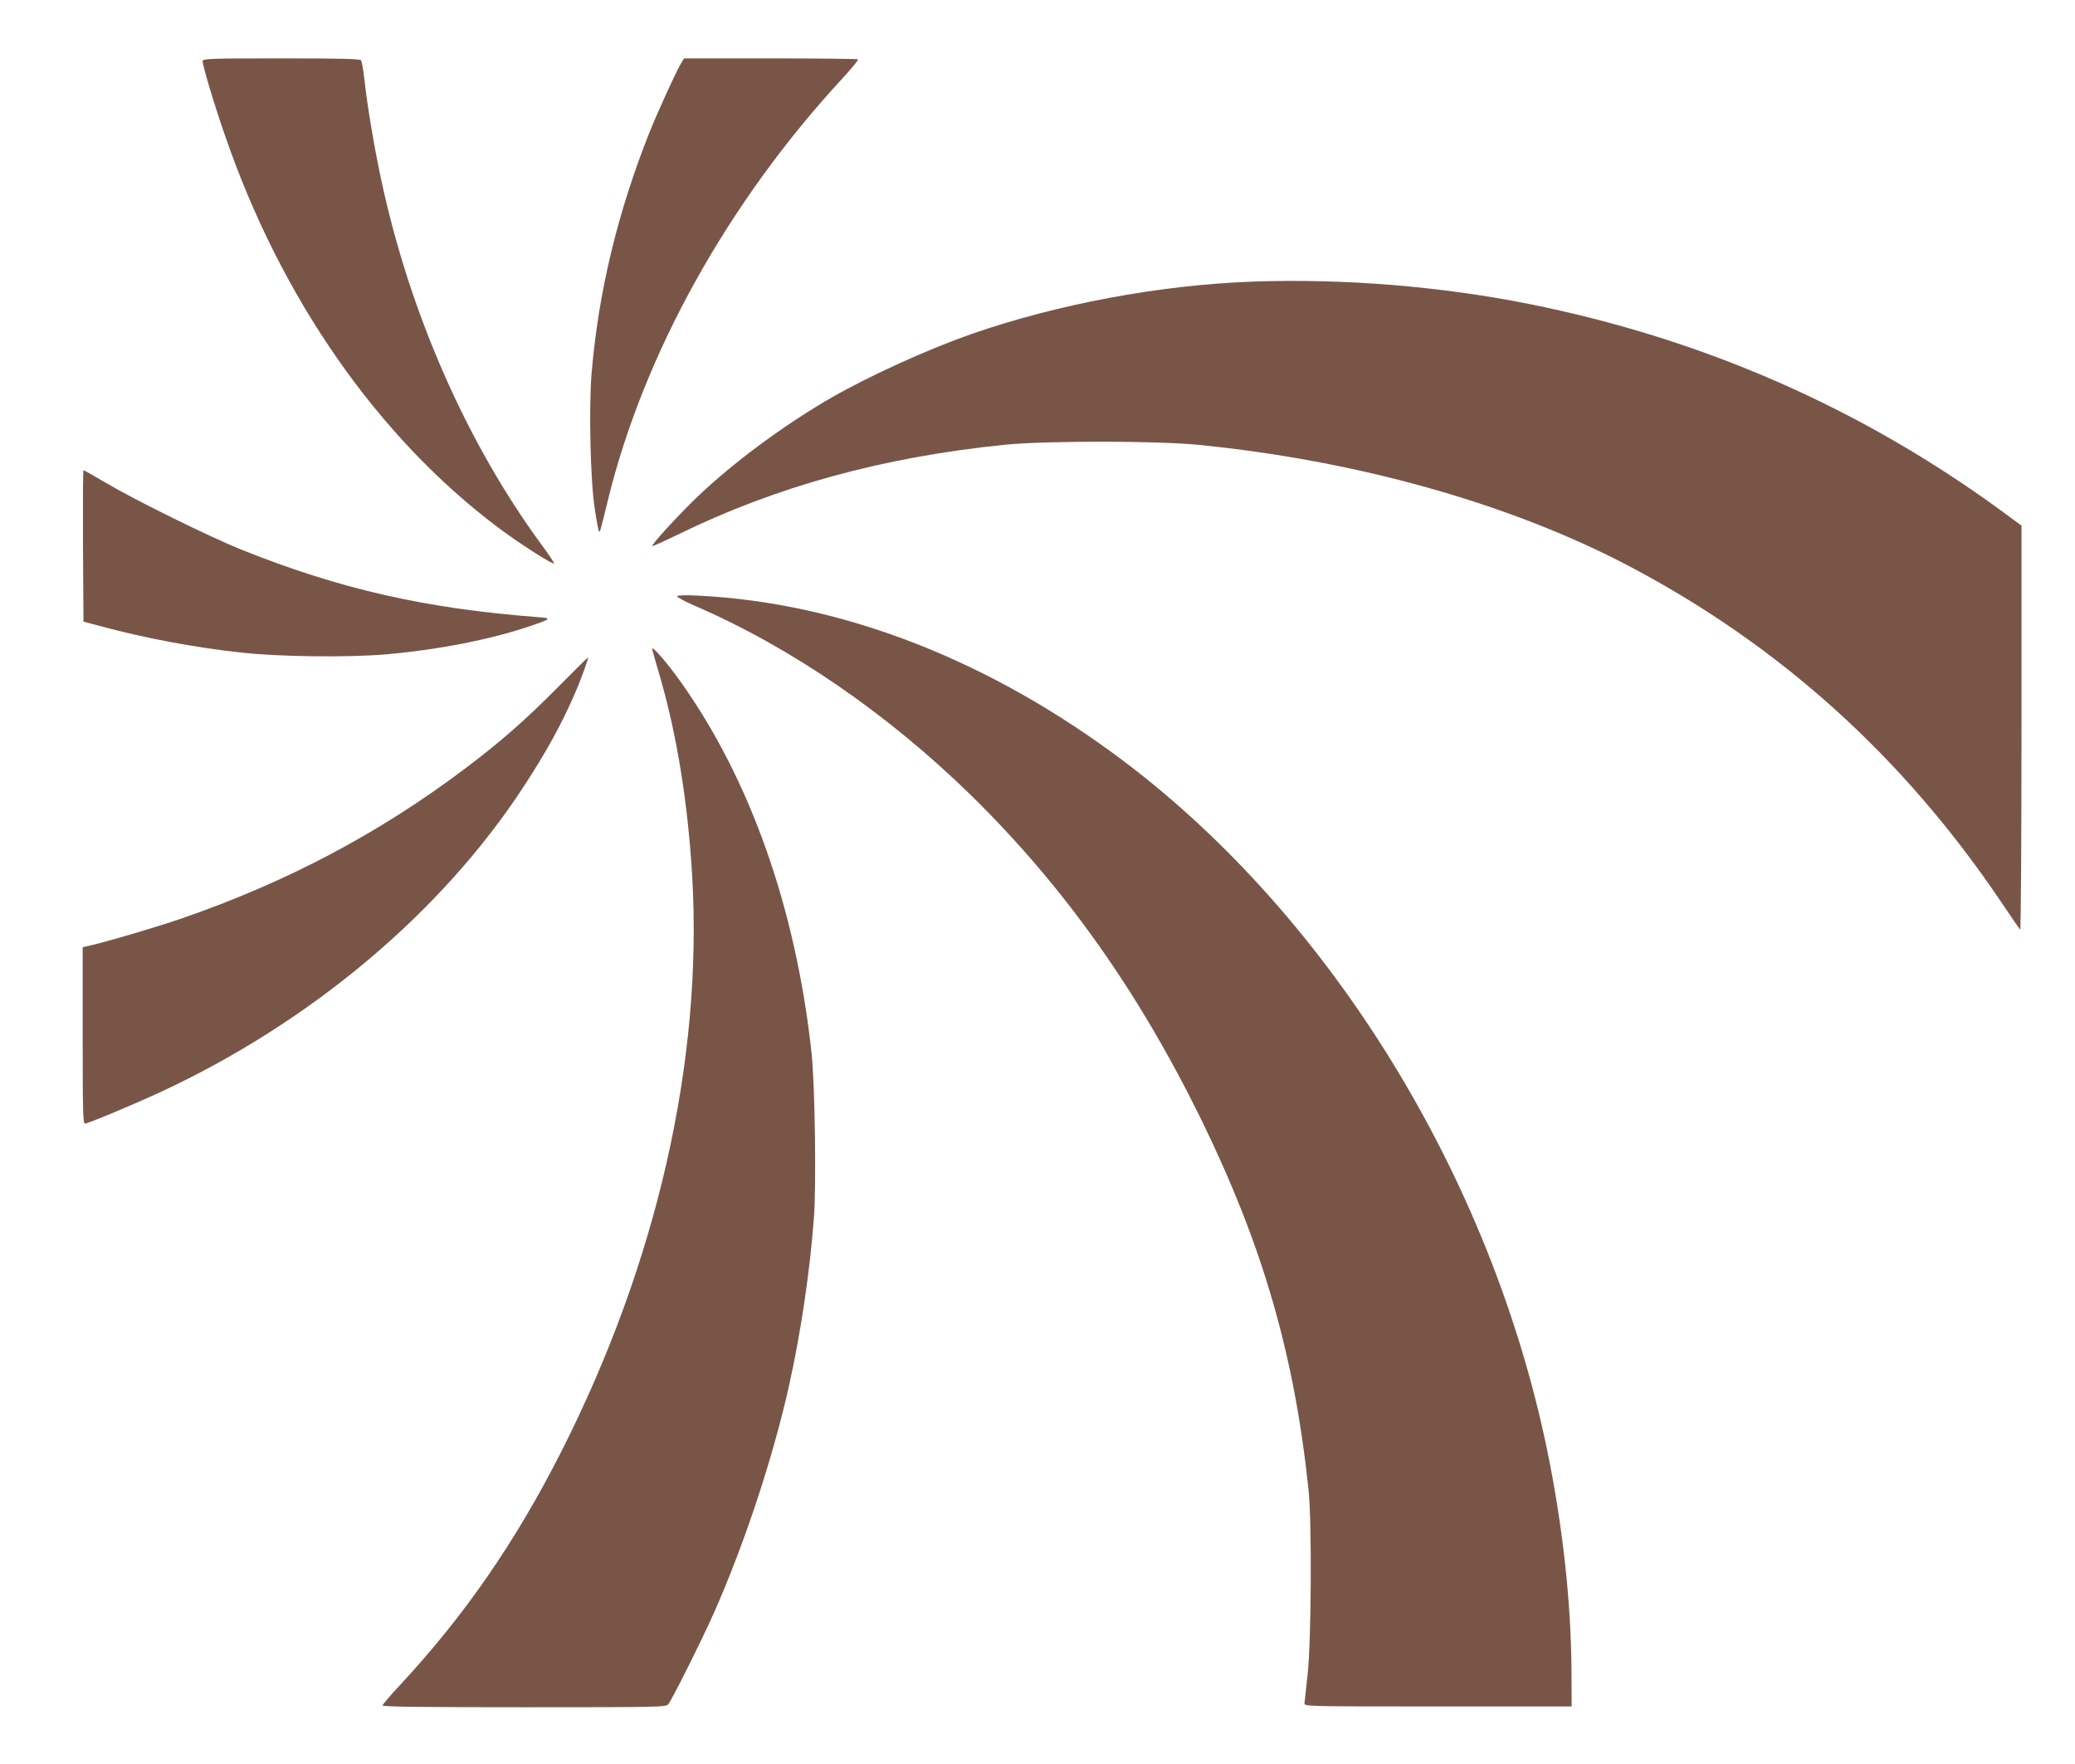 <?xml version="1.0" standalone="no"?>
<!DOCTYPE svg PUBLIC "-//W3C//DTD SVG 20010904//EN"
 "http://www.w3.org/TR/2001/REC-SVG-20010904/DTD/svg10.dtd">
<svg version="1.0" xmlns="http://www.w3.org/2000/svg"
 width="1280pt" height="1088pt" viewBox="0 0 1280 1088"
 preserveAspectRatio="xMidYMid meet">
<g transform="translate(0,1088) scale(0.1,-0.1)"
fill="#795548" stroke="none">
<path d="M1250 10504 c0 -29 68 -258 136 -454 346 -1009 945 -1868 1691 -2427
128 -96 333 -227 341 -218 2 2 -31 53 -75 112 -461 627 -812 1423 -989 2243
-44 202 -88 466 -105 620 -7 63 -16 121 -22 128 -7 9 -118 12 -493 12 -434 0
-484 -2 -484 -16z"/>
<path d="M4206 10498 c-28 -44 -143 -294 -199 -433 -198 -498 -316 -988 -358
-1492 -17 -211 -7 -661 20 -832 11 -74 23 -136 26 -139 6 -6 7 -4 55 193 221
904 743 1842 1451 2606 54 59 95 109 92 113 -4 3 -246 6 -539 6 l-534 0 -14
-22z"/>
<path d="M7725 9143 c-572 -21 -1203 -139 -1732 -323 -266 -93 -623 -255 -858
-389 -295 -169 -619 -409 -839 -621 -119 -115 -279 -290 -272 -298 2 -2 73 30
158 71 607 297 1265 478 2018 554 251 25 939 25 1195 -1 969 -96 1904 -358
2630 -735 944 -492 1714 -1184 2324 -2091 57 -85 108 -159 113 -164 4 -6 8
553 8 1241 l0 1251 -122 90 c-872 637 -1843 1062 -2915 1277 -551 110 -1150
158 -1708 138z"/>
<path d="M512 7513 l3 -467 105 -28 c274 -74 582 -132 870 -163 230 -26 657
-31 890 -11 322 28 649 92 892 175 131 45 134 48 42 55 -692 53 -1219 173
-1828 417 -191 77 -648 302 -828 408 -76 45 -140 81 -143 81 -3 0 -4 -210 -3
-467z"/>
<path d="M4177 7203 c-3 -5 44 -31 106 -58 596 -257 1193 -667 1711 -1174 572
-562 1028 -1205 1416 -1996 379 -775 575 -1451 662 -2285 21 -199 17 -921 -5
-1130 -10 -91 -19 -174 -20 -185 -2 -20 7 -20 823 -20 l825 0 -1 225 c-3 428
-56 905 -153 1370 -349 1675 -1331 3270 -2606 4233 -826 623 -1732 977 -2621
1023 -80 4 -134 3 -137 -3z"/>
<path d="M4023 6875 c3 -11 25 -90 50 -175 103 -354 171 -779 197 -1225 66
-1138 -217 -2382 -806 -3545 -282 -557 -598 -1015 -1000 -1447 -57 -61 -104
-116 -104 -122 0 -8 254 -11 873 -11 820 0 875 1 889 18 21 23 211 404 282
564 192 434 367 967 465 1409 72 325 127 697 152 1030 15 206 6 824 -15 1017
-97 889 -378 1684 -808 2288 -88 123 -182 231 -175 199z"/>
<path d="M3445 6645 c-205 -207 -352 -336 -577 -506 -531 -400 -1101 -701
-1748 -924 -154 -53 -438 -137 -557 -165 l-53 -12 0 -544 c0 -464 2 -544 14
-544 19 0 294 115 461 192 931 431 1740 1111 2247 1889 139 213 233 383 315
574 36 81 85 217 80 220 -1 1 -83 -80 -182 -180z"/>
</g>
</svg>
